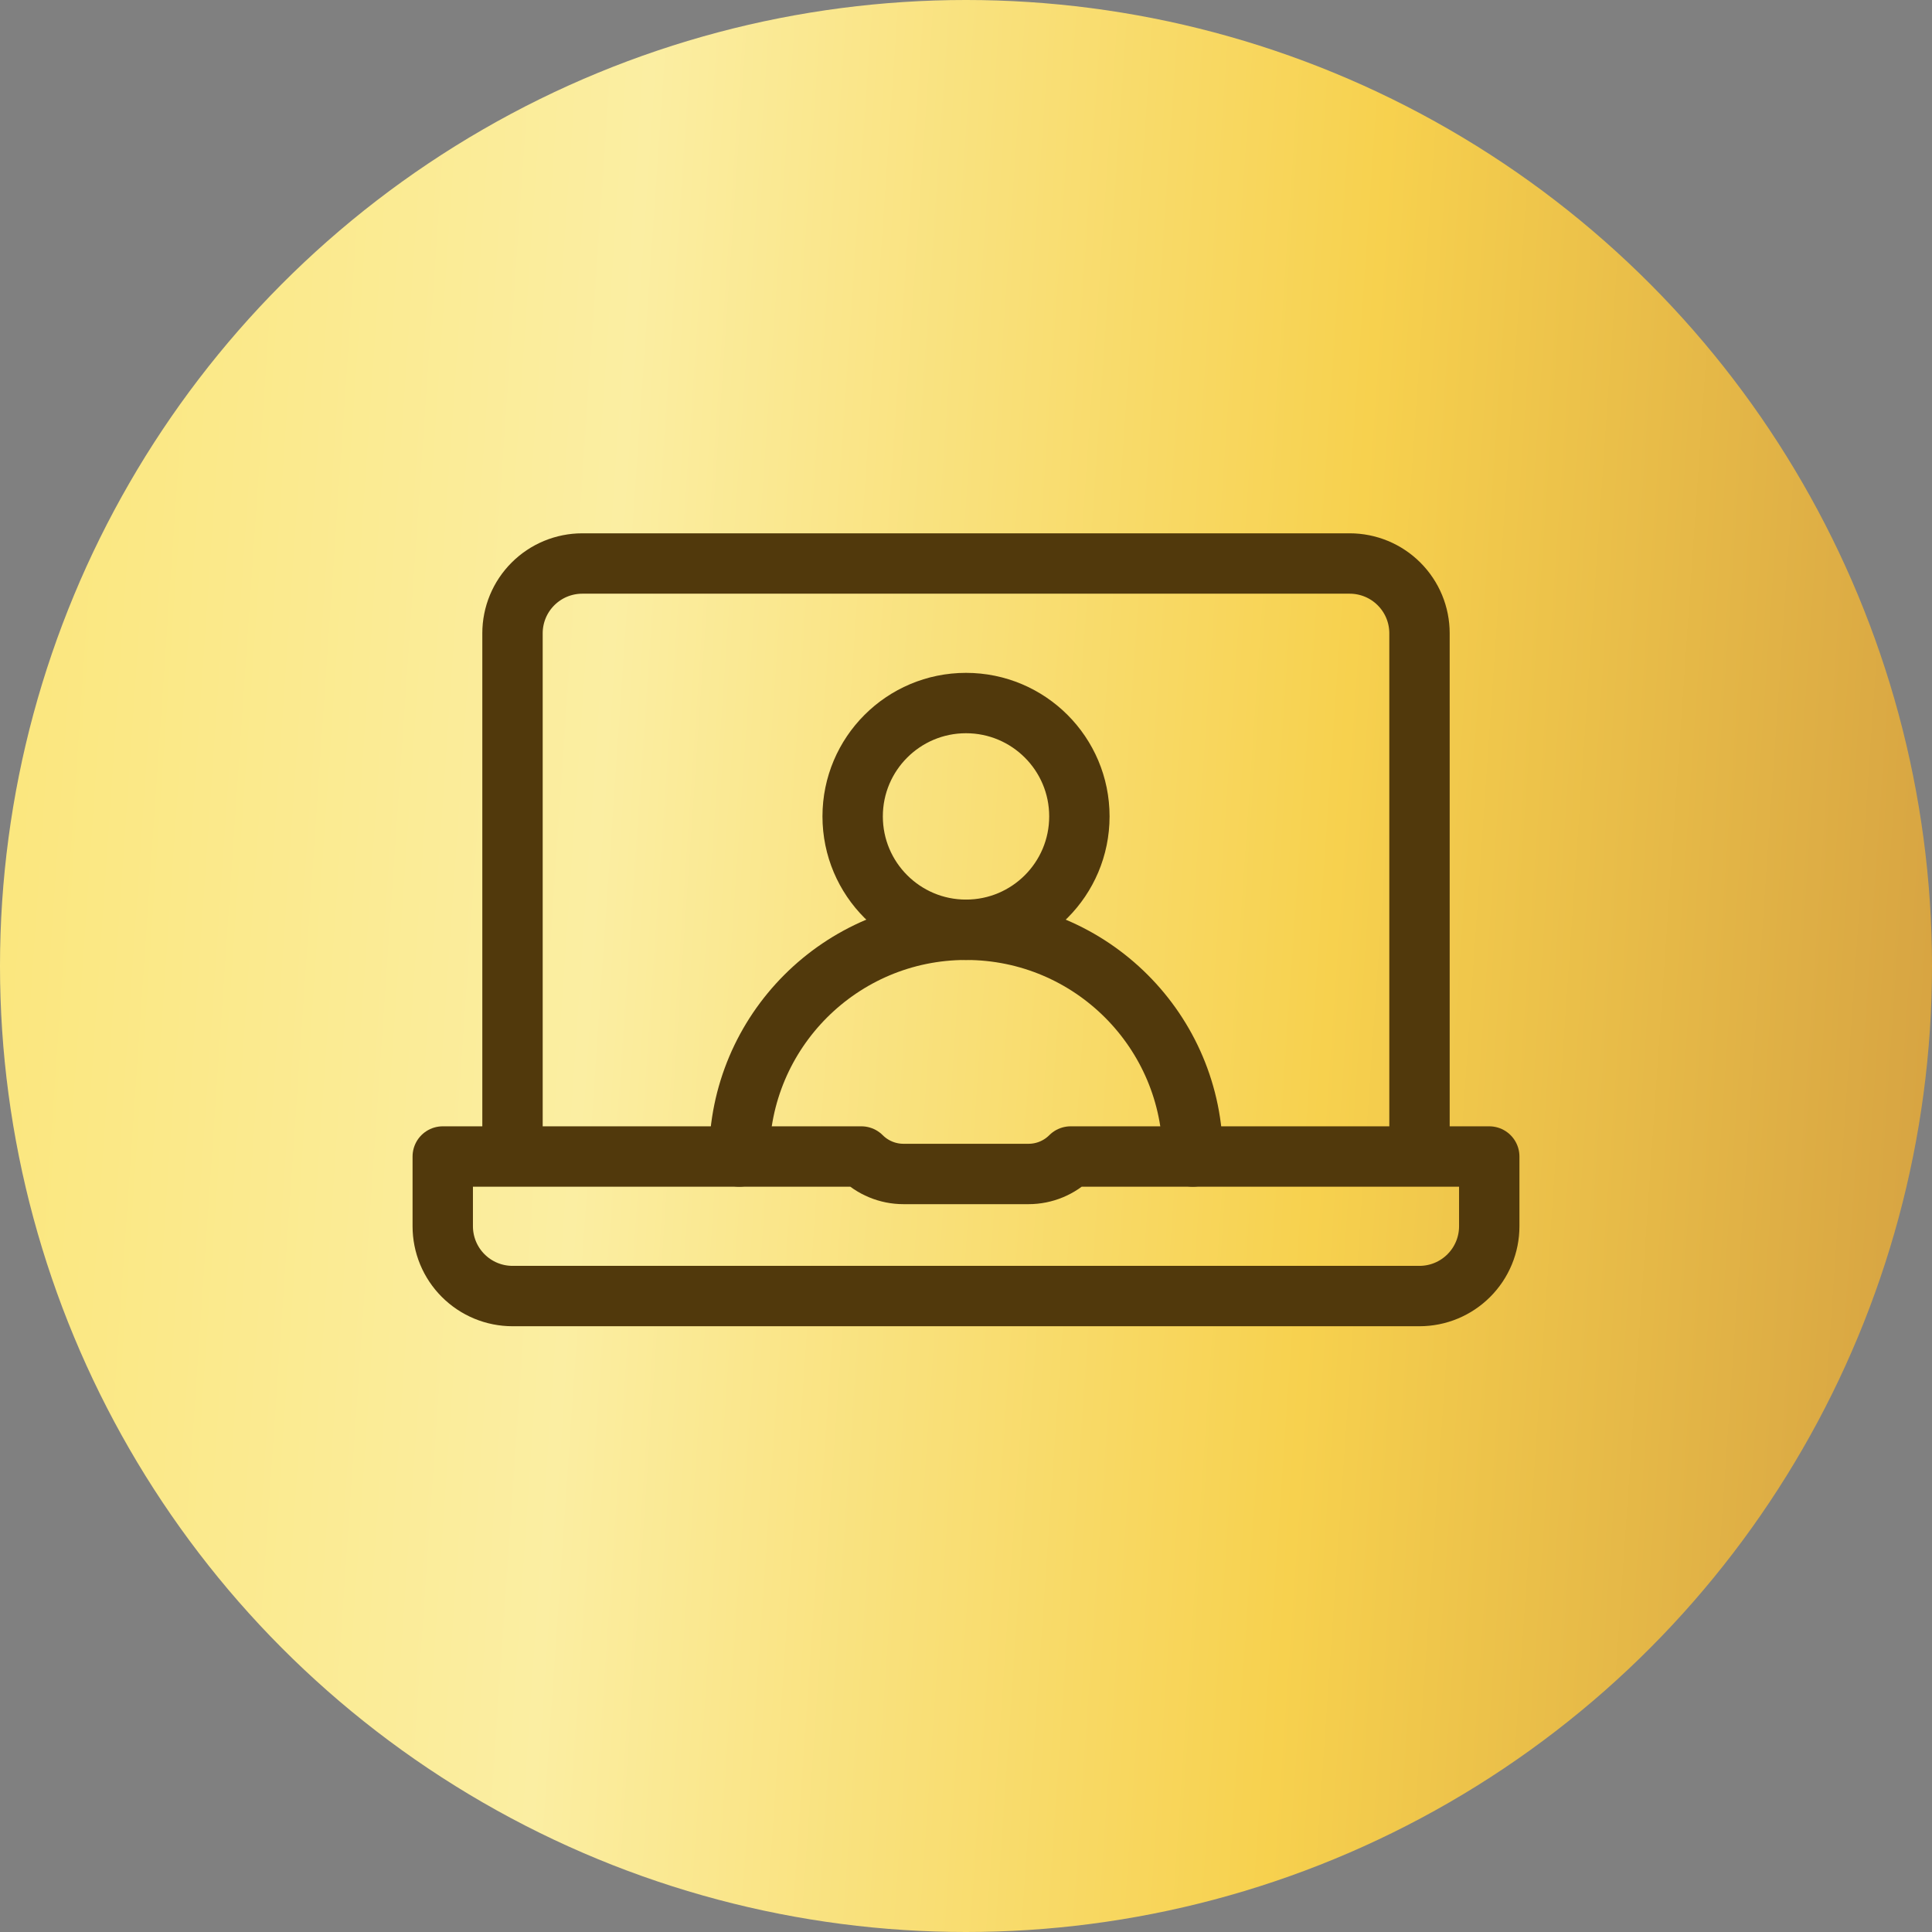 <svg xmlns="http://www.w3.org/2000/svg" width="48" height="48" viewBox="0 0 48 48" fill="none"><rect x="0" y="0" width="48" height="48" fill="#808080" stroke="none"/><circle cx="24" cy="24" r="24" fill="url(#paint0_linear_885_167)"></circle><path d="M24 23.1C25.556 23.1 26.817 21.839 26.817 20.283C26.817 18.728 25.556 17.467 24 17.467C22.445 17.467 21.184 18.728 21.184 20.283C21.184 21.839 22.445 23.1 24 23.1Z" stroke="#51390C" stroke-width="1.5" stroke-miterlimit="10" stroke-linecap="round" stroke-linejoin="round"></path><path d="M29.634 28.733C29.634 25.622 27.112 23.1 24 23.1C20.889 23.1 18.367 25.622 18.367 28.733" stroke="#51390C" stroke-width="1.5" stroke-miterlimit="10" stroke-linecap="round" stroke-linejoin="round"></path><path d="M35.267 28.733V15.733C35.267 15.506 35.222 15.28 35.135 15.07C35.048 14.86 34.92 14.669 34.759 14.508C34.598 14.347 34.407 14.219 34.197 14.132C33.986 14.045 33.761 14 33.533 14H14.467C14.239 14 14.014 14.045 13.803 14.132C13.593 14.219 13.402 14.347 13.241 14.508C13.08 14.669 12.952 14.86 12.865 15.07C12.778 15.28 12.733 15.506 12.733 15.733V28.733M26.6 28.733C26.323 29.011 25.946 29.167 25.554 29.167H22.446C22.054 29.167 21.678 29.011 21.4 28.733H11V30.467C11 30.694 11.045 30.92 11.132 31.13C11.219 31.34 11.347 31.531 11.508 31.692C11.669 31.853 11.86 31.981 12.07 32.068C12.28 32.155 12.506 32.2 12.733 32.2H35.267C35.494 32.2 35.72 32.155 35.93 32.068C36.14 31.981 36.331 31.853 36.492 31.692C36.653 31.531 36.781 31.34 36.868 31.13C36.955 30.92 37 30.694 37 30.467V28.733H26.6Z" stroke="#51390C" stroke-width="1.5" stroke-miterlimit="10" stroke-linecap="round" stroke-linejoin="round"></path><defs><linearGradient id="paint0_linear_885_167" x1="1.01121e-07" y1="2.88" x2="50.858" y2="6.372" gradientUnits="userSpaceOnUse"><stop stop-color="#FBE67B"></stop><stop offset="0.315" stop-color="#FBEEA2"></stop><stop offset="0.675" stop-color="#F7D14E"></stop><stop offset="1" stop-color="#D4A041"></stop></linearGradient></defs></svg>